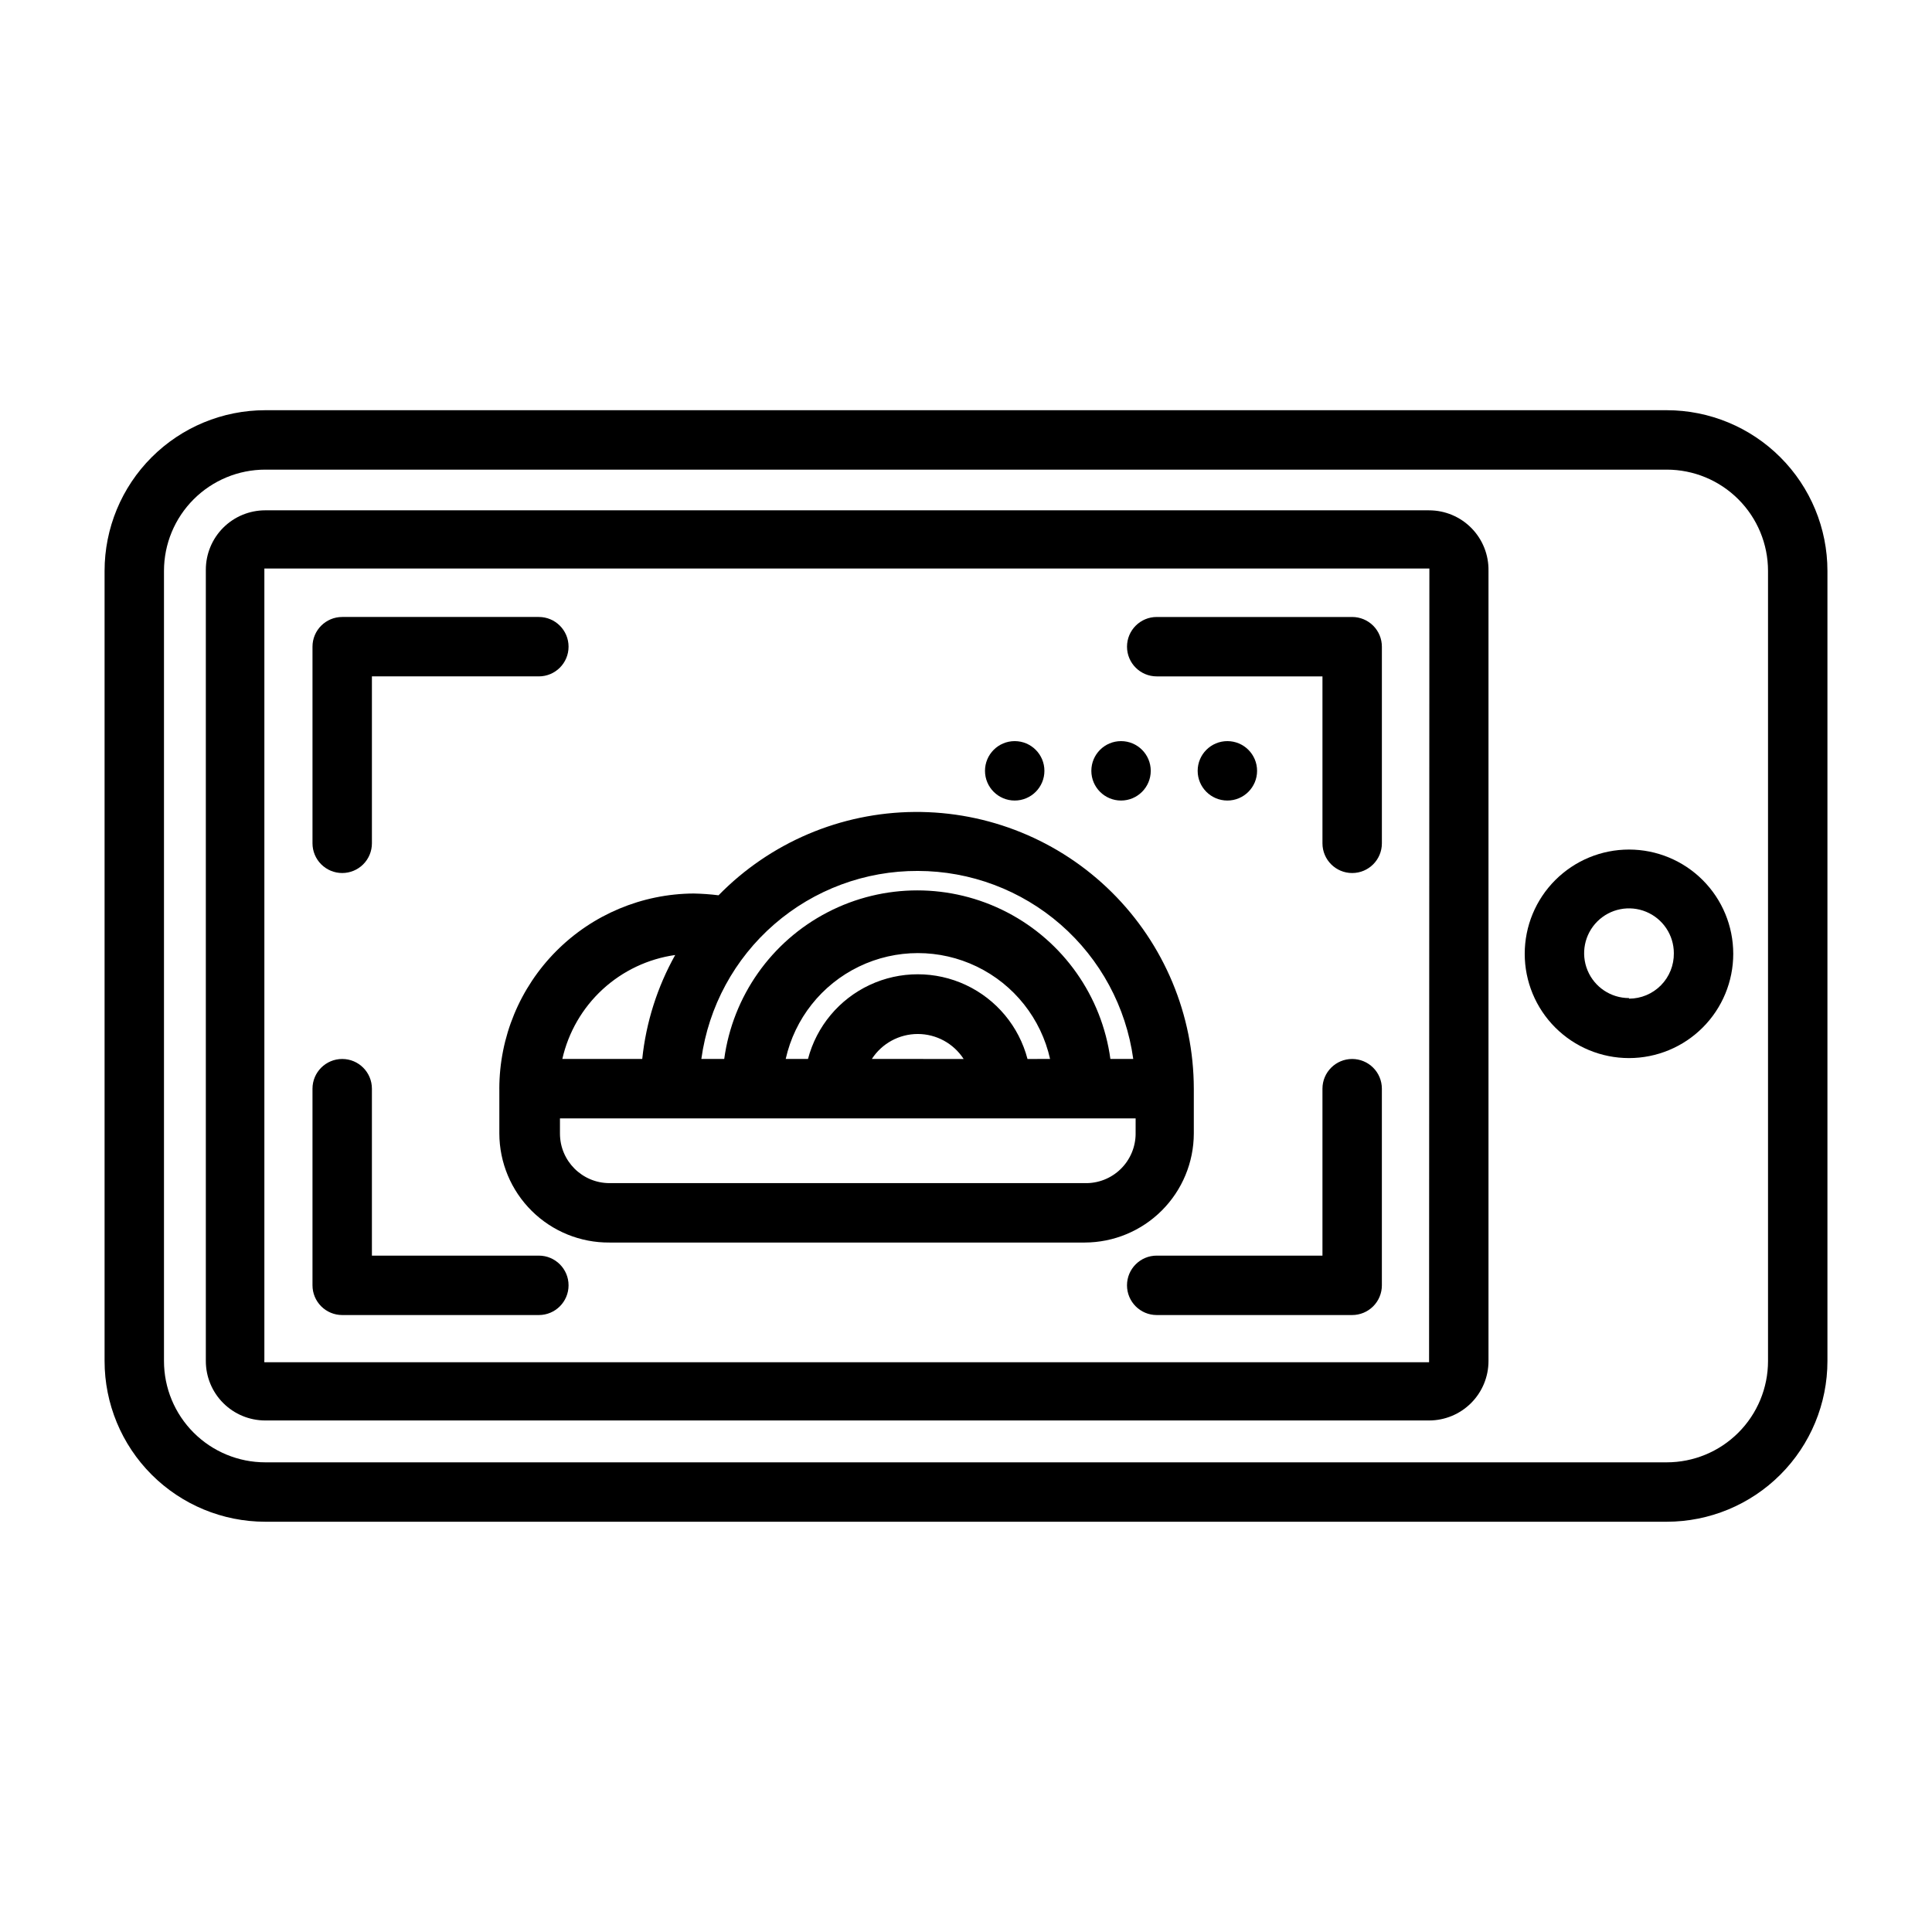 <?xml version="1.0" encoding="UTF-8"?>
<!-- Uploaded to: SVG Repo, www.svgrepo.com, Generator: SVG Repo Mixer Tools -->
<svg fill="#000000" width="800px" height="800px" version="1.1" viewBox="144 144 512 512" xmlns="http://www.w3.org/2000/svg">
 <g>
  <path d="m585.7 252.71h-371.4c-11.293 0-22.125 4.484-30.113 12.473-7.988 7.984-12.473 18.816-12.473 30.113v209.39c0 11.297 4.484 22.129 12.473 30.113 7.988 7.988 18.82 12.477 30.113 12.477h371.4c11.297 0 22.129-4.488 30.113-12.477 7.988-7.984 12.477-18.816 12.477-30.113v-209.39c0-11.297-4.488-22.129-12.477-30.113-7.984-7.988-18.816-12.473-30.113-12.473zm26.844 251.98c0 7.121-2.828 13.949-7.863 18.98-5.031 5.035-11.859 7.863-18.98 7.863h-371.4c-7.117 0-13.945-2.828-18.98-7.863-5.035-5.031-7.863-11.859-7.863-18.98v-209.39c0-7.121 2.828-13.949 7.863-18.98 5.035-5.035 11.863-7.863 18.98-7.863h371.4c7.121 0 13.949 2.828 18.98 7.863 5.035 5.031 7.863 11.859 7.863 18.98z"/>
  <path d="m522.72 279.24h-308.43c-4.176 0-8.18 1.66-11.133 4.609-2.953 2.953-4.609 6.957-4.609 11.133v209.71c0 4.176 1.656 8.18 4.609 11.133 2.953 2.953 6.957 4.613 11.133 4.613h308.43c4.176 0 8.18-1.66 11.133-4.613s4.613-6.957 4.613-11.133v-209.39c0.082-4.231-1.539-8.316-4.5-11.336-2.961-3.023-7.016-4.723-11.246-4.723zm0 225.77h-308.66c-0.031-0.211-0.031-0.422 0-0.629v-209.71h308.74z"/>
  <path d="m575.7 369.14c-7.328 0-14.355 2.91-19.539 8.094-5.184 5.18-8.094 12.207-8.094 19.535s2.91 14.359 8.094 19.539c5.184 5.184 12.211 8.094 19.539 8.094s14.355-2.91 19.535-8.094c5.184-5.18 8.094-12.211 8.094-19.539s-2.91-14.355-8.094-19.535c-5.18-5.184-12.207-8.094-19.535-8.094zm0 39.359c-4.809 0-9.145-2.894-10.984-7.336-1.84-4.445-0.82-9.555 2.578-12.957 3.398-3.398 8.512-4.414 12.953-2.574 4.441 1.84 7.34 6.172 7.34 10.98 0.043 3.18-1.191 6.242-3.426 8.508-2.234 2.262-5.281 3.535-8.461 3.535z"/>
  <path d="m234.69 375.36c2.086 0 4.09-0.828 5.566-2.305 1.477-1.477 2.305-3.481 2.305-5.566v-44.242h44.242-0.004c4.348 0 7.875-3.523 7.875-7.871s-3.527-7.871-7.875-7.871h-52.109c-4.348 0-7.875 3.523-7.875 7.871v52.113c0 2.086 0.832 4.09 2.309 5.566 1.477 1.477 3.477 2.305 5.566 2.305z"/>
  <path d="m234.69 492.5h52.113-0.004c4.348 0 7.875-3.527 7.875-7.875s-3.527-7.871-7.875-7.871h-44.238v-44.238c0-4.348-3.523-7.875-7.871-7.875s-7.875 3.527-7.875 7.875v52.113-0.004c0 2.09 0.832 4.09 2.309 5.566 1.477 1.477 3.477 2.309 5.566 2.309z"/>
  <path d="m450.54 323.25h43.926v44.242c0 4.348 3.527 7.871 7.875 7.871 4.348 0 7.871-3.523 7.871-7.871v-52.113c0-2.09-0.828-4.09-2.305-5.566-1.477-1.477-3.481-2.305-5.566-2.305h-51.801c-4.348 0-7.871 3.523-7.871 7.871s3.523 7.871 7.871 7.871z"/>
  <path d="m502.34 424.64c-4.348 0-7.875 3.527-7.875 7.875v44.242l-43.926-0.004c-4.348 0-7.871 3.523-7.871 7.871s3.523 7.875 7.871 7.875h51.801c2.086 0 4.09-0.832 5.566-2.309 1.477-1.477 2.305-3.477 2.305-5.566v-52.109c0-2.09-0.828-4.094-2.305-5.566-1.477-1.477-3.481-2.309-5.566-2.309z"/>
  <path d="m420.78 348.28c0 4.344-3.523 7.871-7.871 7.871s-7.875-3.527-7.875-7.871c0-4.348 3.527-7.875 7.875-7.875s7.871 3.527 7.871 7.875"/>
  <path d="m448.96 348.28c0 4.344-3.523 7.871-7.871 7.871s-7.871-3.527-7.871-7.871c0-4.348 3.523-7.875 7.871-7.875s7.871 3.527 7.871 7.875"/>
  <path d="m477.14 348.28c0 4.344-3.523 7.871-7.871 7.871-4.348 0-7.875-3.527-7.875-7.871 0-4.348 3.527-7.875 7.875-7.875 4.348 0 7.871 3.527 7.871 7.875"/>
  <path d="m276.33 432.51v11.887c0.023 7.707 3.117 15.094 8.598 20.516 5.481 5.422 12.898 8.438 20.609 8.371h125.95c7.652-0.02 14.992-3.07 20.402-8.484 5.414-5.41 8.465-12.75 8.484-20.402v-11.887c-0.027-19.562-7.859-38.305-21.754-52.07-13.895-13.766-32.707-21.422-52.27-21.266-19.559 0.152-38.25 8.102-51.926 22.086-2.195-0.273-4.402-0.43-6.613-0.473-13.668 0.086-26.754 5.566-36.395 15.258-9.645 9.688-15.07 22.793-15.09 36.465zm168.62 11.887h0.004c0 3.539-1.43 6.934-3.961 9.406-2.535 2.477-5.961 3.824-9.5 3.738h-125.95c-7.262 0-13.148-5.887-13.148-13.145v-4.016h152.56zm-28.652-19.758v-0.004c-2.266-8.633-8.246-15.812-16.328-19.602-8.086-3.785-17.434-3.785-25.516 0-8.082 3.789-14.066 10.969-16.328 19.602h-5.906c2.394-10.695 9.543-19.711 19.41-24.48s21.375-4.769 31.242 0c9.867 4.769 17.016 13.785 19.41 24.48zm-16.926 0-24.324-0.004c2.672-4.125 7.25-6.617 12.164-6.617 4.914 0 9.492 2.492 12.16 6.617zm-12.121-49.832c13.926 0.02 27.371 5.078 37.859 14.234 10.488 9.16 17.312 21.801 19.211 35.594h-6.062 0.004c-2.266-16.641-12.484-31.141-27.391-38.871-14.91-7.734-32.648-7.734-47.555 0-14.91 7.731-25.125 22.23-27.391 38.871h-6.062c1.906-13.848 8.773-26.531 19.332-35.695 10.555-9.164 24.074-14.188 38.055-14.133zm-73.051 49.828h-21.176c1.602-7.082 5.324-13.512 10.664-18.434 5.344-4.918 12.055-8.098 19.246-9.117-4.754 8.496-7.727 17.871-8.734 27.551z"/>
 </g>
</svg>